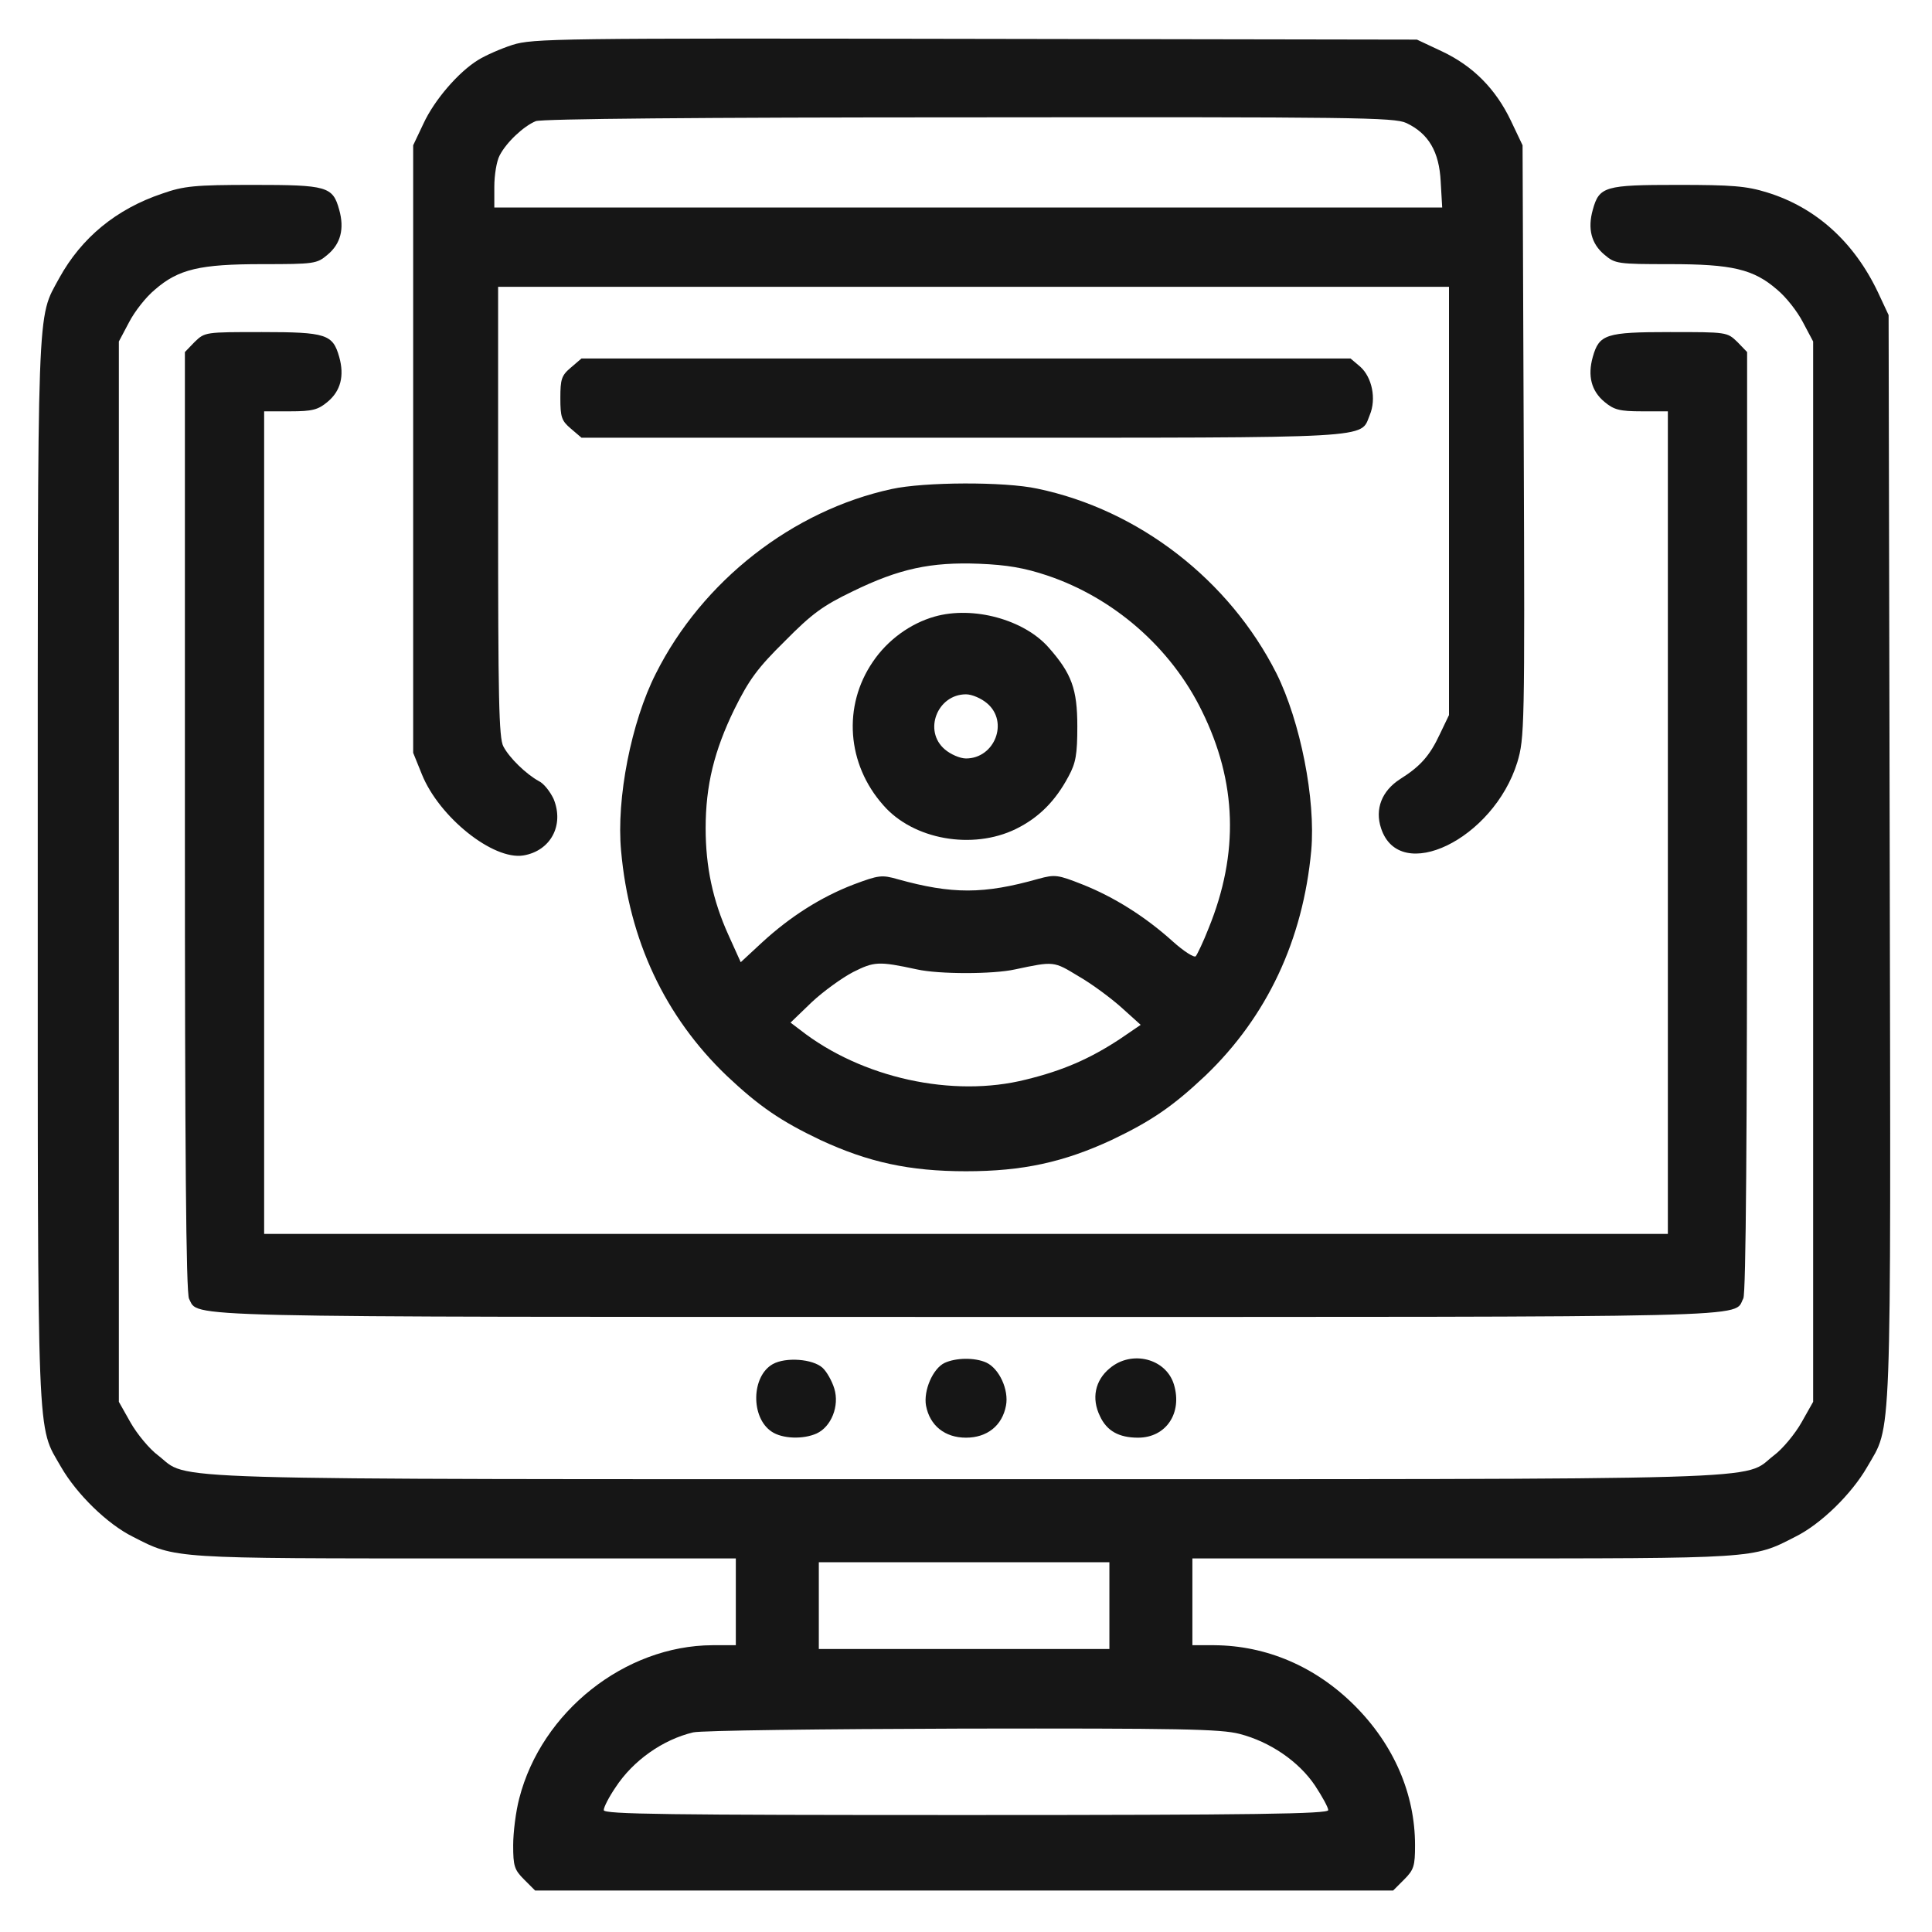 <svg width="50" height="50" viewBox="0 0 50 50" fill="none" xmlns="http://www.w3.org/2000/svg">
<path d="M13.262 1.162C12.959 1.26 12.559 1.436 12.373 1.553C11.865 1.865 11.24 2.588 10.957 3.203L10.693 3.76V11.621V19.483L10.918 20.039C11.367 21.152 12.764 22.266 13.545 22.139C14.248 22.022 14.609 21.358 14.326 20.674C14.238 20.488 14.072 20.273 13.945 20.215C13.623 20.039 13.184 19.619 13.027 19.317C12.91 19.102 12.891 18.057 12.891 13.232V7.422H25.195H37.5V12.959V18.506L37.266 18.994C37.002 19.561 36.758 19.834 36.23 20.166C35.762 20.469 35.576 20.938 35.742 21.436C36.221 22.901 38.652 21.719 39.268 19.727C39.453 19.102 39.463 18.858 39.434 11.426L39.404 3.76L39.102 3.125C38.711 2.305 38.125 1.709 37.315 1.328L36.67 1.025L25.244 1.006C14.424 0.986 13.789 0.996 13.262 1.162ZM36.397 3.184C36.973 3.457 37.246 3.926 37.285 4.697L37.324 5.371H25.059H12.793V4.834C12.793 4.531 12.852 4.17 12.93 4.024C13.105 3.682 13.555 3.262 13.867 3.135C14.023 3.076 18.057 3.037 25.078 3.037C35.059 3.027 36.084 3.037 36.397 3.184Z" fill="#161616"/>
<path d="M4.199 5.01C3.008 5.41 2.109 6.152 1.533 7.197C0.947 8.281 0.977 7.559 0.977 22.559C0.977 37.676 0.947 36.855 1.582 37.969C1.982 38.662 2.773 39.443 3.447 39.775C4.551 40.342 4.424 40.332 12.041 40.332H19.043V41.455V42.578H18.438C16.172 42.588 14.014 44.297 13.438 46.543C13.35 46.875 13.281 47.422 13.281 47.754C13.281 48.291 13.31 48.389 13.565 48.643L13.848 48.926H24.951H36.055L36.338 48.643C36.592 48.389 36.621 48.291 36.621 47.754C36.621 46.426 36.074 45.156 35.059 44.141C34.043 43.125 32.773 42.588 31.426 42.578H30.859V41.455V40.332H37.871C45.478 40.332 45.352 40.342 46.455 39.775C47.129 39.443 47.92 38.662 48.32 37.969C48.965 36.846 48.935 37.705 48.906 22.207L48.877 8.154L48.603 7.568C47.988 6.27 47.002 5.371 45.732 4.98C45.195 4.814 44.824 4.785 43.418 4.785C41.533 4.785 41.387 4.824 41.221 5.43C41.084 5.918 41.182 6.309 41.523 6.592C41.797 6.826 41.865 6.836 43.213 6.836C44.824 6.836 45.381 6.963 45.996 7.5C46.221 7.686 46.514 8.057 46.66 8.34L46.924 8.838V22.559V36.279L46.621 36.816C46.455 37.109 46.133 37.5 45.908 37.666C45.059 38.32 46.514 38.281 25 38.281C3.486 38.281 4.941 38.32 4.092 37.666C3.867 37.5 3.545 37.109 3.379 36.816L3.076 36.279V22.559V8.838L3.34 8.34C3.486 8.057 3.779 7.686 4.004 7.5C4.619 6.963 5.176 6.836 6.787 6.836C8.135 6.836 8.203 6.826 8.477 6.592C8.818 6.309 8.916 5.918 8.779 5.43C8.613 4.824 8.467 4.785 6.543 4.785C5.039 4.785 4.756 4.814 4.199 5.01ZM28.711 41.553V42.676H24.951H21.191V41.553V40.43H24.951H28.711V41.553ZM32.08 44.873C32.871 45.078 33.613 45.586 34.033 46.211C34.219 46.494 34.375 46.777 34.375 46.846C34.375 46.943 32.49 46.973 25 46.973C17.266 46.973 15.625 46.953 15.625 46.846C15.625 46.768 15.762 46.504 15.928 46.26C16.387 45.557 17.158 45.02 17.939 44.834C18.145 44.785 21.279 44.746 24.902 44.736C30.547 44.727 31.582 44.746 32.08 44.873Z" fill="#161616"/>
<path d="M5.039 8.848L4.785 9.111V21.26C4.785 29.775 4.814 33.467 4.893 33.613C5.156 34.102 4.229 34.082 25.049 34.082C45.986 34.082 44.844 34.111 45.117 33.603C45.185 33.477 45.215 29.404 45.215 21.26V9.111L44.961 8.848C44.697 8.594 44.688 8.594 43.223 8.594C41.553 8.594 41.387 8.652 41.221 9.238C41.084 9.726 41.182 10.117 41.523 10.4C41.768 10.605 41.914 10.645 42.49 10.645H43.164V21.289V31.933H25H6.836V21.289V10.645H7.51C8.086 10.645 8.232 10.605 8.477 10.4C8.818 10.117 8.916 9.726 8.779 9.238C8.613 8.652 8.447 8.594 6.777 8.594C5.312 8.594 5.303 8.594 5.039 8.848Z" fill="#161616"/>
<path d="M14.775 9.512C14.531 9.717 14.502 9.814 14.502 10.303C14.502 10.791 14.531 10.889 14.775 11.094L15.049 11.328H24.912C35.732 11.328 35.195 11.357 35.449 10.742C35.625 10.322 35.508 9.766 35.205 9.492L34.951 9.277H25H15.049L14.775 9.512Z" fill="#161616"/>
<path d="M23.076 12.656C20.508 13.213 18.174 15.039 16.973 17.432C16.338 18.682 15.947 20.664 16.074 22.021C16.279 24.326 17.207 26.309 18.809 27.842C19.648 28.633 20.205 29.014 21.23 29.502C22.471 30.078 23.535 30.312 25 30.312C26.465 30.312 27.529 30.078 28.77 29.502C29.795 29.014 30.352 28.633 31.191 27.842C32.793 26.309 33.721 24.326 33.935 22.012C34.053 20.684 33.652 18.672 33.037 17.432C31.816 15.01 29.473 13.193 26.846 12.646C25.996 12.461 23.916 12.471 23.076 12.656ZM27.1 14.893C28.818 15.469 30.303 16.758 31.104 18.398C32.012 20.234 32.07 22.08 31.279 24.023C31.142 24.375 30.986 24.697 30.947 24.746C30.908 24.795 30.635 24.619 30.352 24.365C29.639 23.721 28.828 23.213 28.017 22.891C27.373 22.637 27.305 22.627 26.875 22.744C25.459 23.145 24.639 23.145 23.232 22.754C22.822 22.637 22.744 22.646 22.09 22.891C21.25 23.213 20.449 23.721 19.717 24.395L19.17 24.902L18.848 24.189C18.447 23.301 18.262 22.432 18.262 21.436C18.262 20.322 18.486 19.424 19.004 18.359C19.385 17.588 19.609 17.285 20.312 16.592C21.016 15.879 21.299 15.674 22.07 15.303C23.271 14.717 24.092 14.541 25.342 14.59C26.064 14.619 26.514 14.697 27.1 14.893ZM23.73 25.088C24.297 25.215 25.703 25.215 26.27 25.088C27.285 24.873 27.266 24.873 27.91 25.264C28.252 25.459 28.75 25.83 29.023 26.074L29.521 26.523L28.975 26.895C28.203 27.402 27.51 27.705 26.553 27.939C24.658 28.418 22.295 27.9 20.703 26.65L20.459 26.465L21.006 25.938C21.309 25.654 21.797 25.303 22.08 25.156C22.627 24.883 22.734 24.873 23.73 25.088Z" fill="#161616"/>
<path d="M24.189 15.957C23.564 16.133 22.969 16.562 22.588 17.129C21.807 18.271 21.914 19.775 22.861 20.84C23.633 21.729 25.166 22.002 26.289 21.455C26.885 21.162 27.314 20.732 27.656 20.088C27.842 19.746 27.881 19.521 27.881 18.799C27.881 17.832 27.734 17.432 27.139 16.758C26.504 16.035 25.186 15.674 24.189 15.957ZM25.547 18.203C26.113 18.682 25.742 19.629 25 19.629C24.844 19.629 24.6 19.521 24.453 19.395C23.887 18.916 24.258 17.969 25 17.969C25.156 17.969 25.4 18.076 25.547 18.203Z" fill="#161616"/>
<path d="M20 35.303C19.443 35.615 19.424 36.689 19.971 37.051C20.244 37.236 20.781 37.256 21.133 37.099C21.514 36.924 21.729 36.387 21.592 35.937C21.533 35.742 21.396 35.498 21.289 35.4C21.035 35.166 20.332 35.117 20 35.303Z" fill="#161616"/>
<path d="M24.444 35.273C24.141 35.42 23.897 35.986 23.965 36.377C24.063 36.895 24.453 37.207 25 37.207C25.547 37.207 25.938 36.895 26.035 36.377C26.113 35.967 25.86 35.42 25.527 35.264C25.225 35.127 24.736 35.137 24.444 35.273Z" fill="#161616"/>
<path d="M28.721 35.41C28.34 35.723 28.242 36.191 28.467 36.65C28.643 37.031 28.955 37.207 29.453 37.207C30.176 37.207 30.605 36.572 30.381 35.83C30.176 35.156 29.287 34.932 28.721 35.41Z" fill="#161616"/>
</svg>
